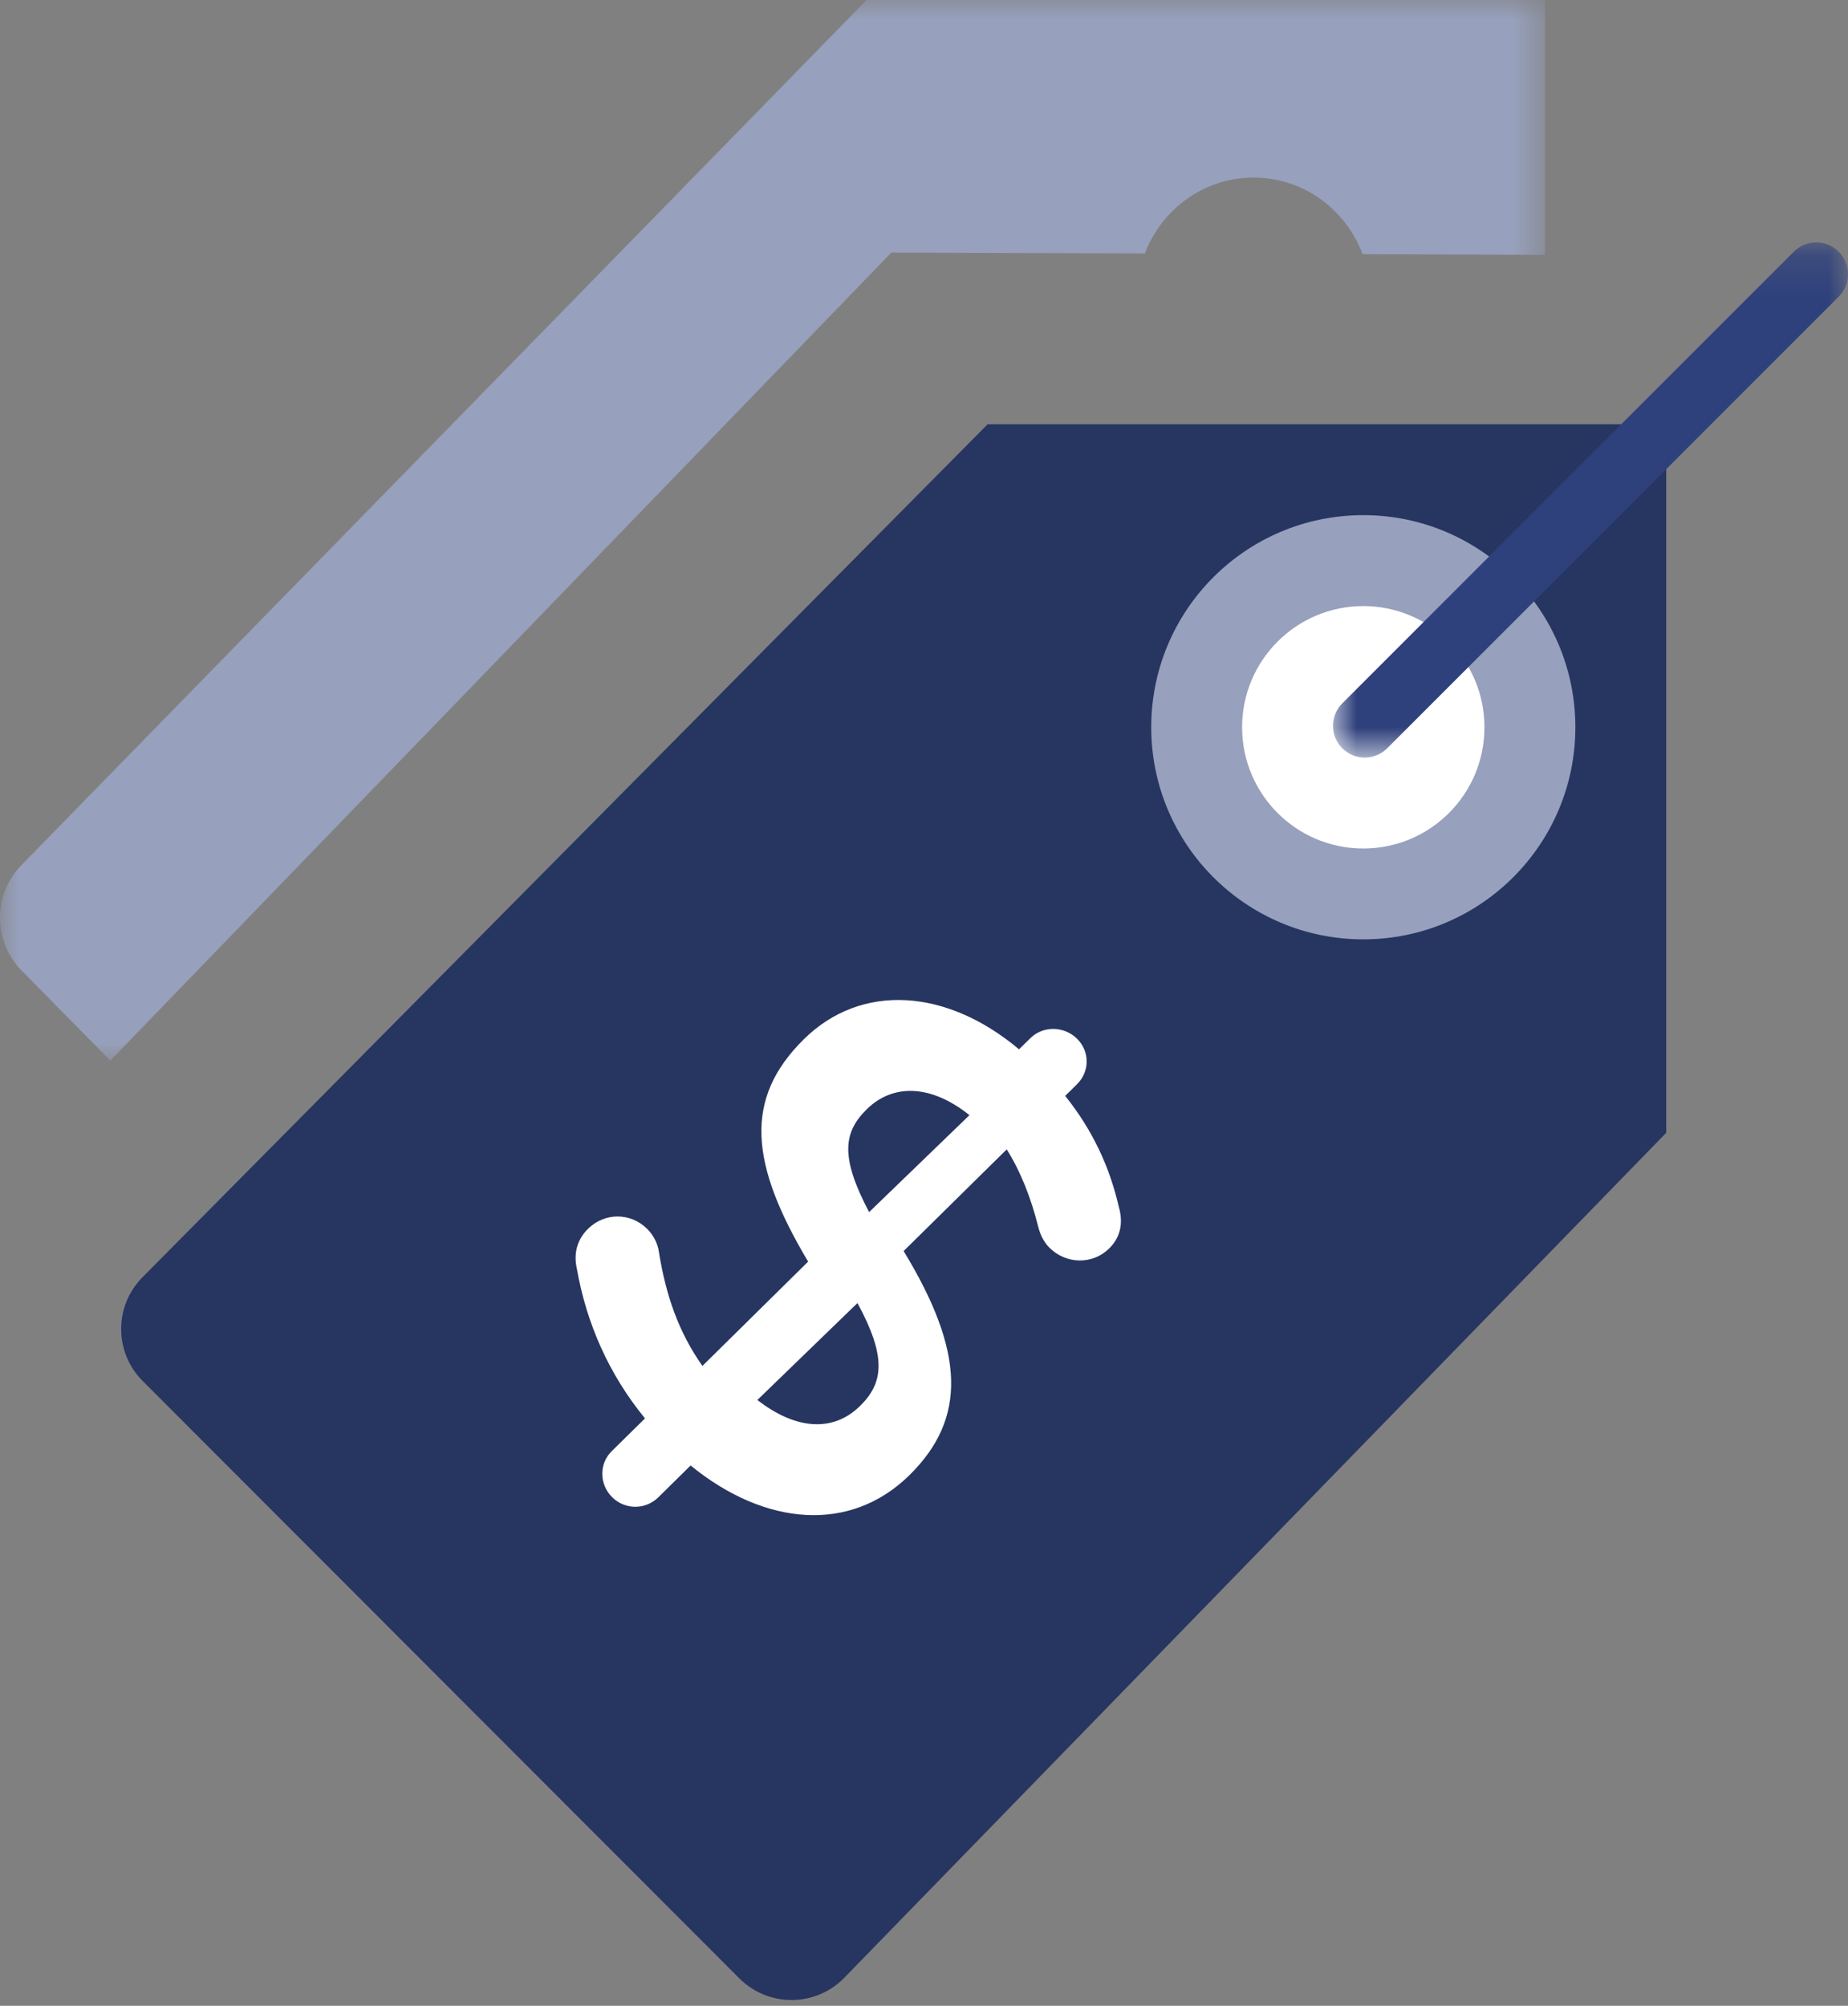<svg width="47" height="51" viewBox="0 0 47 51" fill="none" xmlns="http://www.w3.org/2000/svg">
<rect x="0" y="0" width="47" height="51" fill="#808080" stroke="none"/>
<path fill-rule="evenodd" clip-rule="evenodd" d="M35.442 21.574C33.742 21.574 32.361 20.193 32.361 18.492C32.361 16.791 33.742 15.41 35.442 15.41C37.147 15.41 38.525 16.791 38.525 18.492C38.525 20.193 37.147 21.574 35.442 21.574ZM25.119 10.787L3.633 32.466C2.898 33.197 2.898 34.386 3.633 35.117L18.806 50.304C19.537 51.035 20.724 51.035 21.456 50.304L42.377 28.802V10.787H25.119Z" fill="#273561"/>
<path fill-rule="evenodd" clip-rule="evenodd" d="M40.066 18.491C40.066 15.512 37.651 13.098 34.672 13.098C31.693 13.098 29.279 15.512 29.279 18.491C29.279 21.47 31.693 23.884 34.672 23.884C37.651 23.884 40.066 21.47 40.066 18.491Z" fill="#97A0BC"/>
<path fill-rule="evenodd" clip-rule="evenodd" d="M37.754 18.492C37.754 16.79 36.374 15.41 34.672 15.41C32.97 15.41 31.59 16.79 31.59 18.492C31.59 20.195 32.97 21.574 34.672 21.574C36.374 21.574 37.754 20.195 37.754 18.492Z" fill="white"/>
<mask id="mask0_680_4605" style="mask-type:luminance" maskUnits="userSpaceOnUse" x="33" y="6" width="14" height="14">
<path fill-rule="evenodd" clip-rule="evenodd" d="M33.902 6.164H47V19.262H33.902V6.164Z" fill="white"/>
</mask>
<g mask="url(#mask0_680_4605)">
<path fill-rule="evenodd" clip-rule="evenodd" d="M34.709 19.262C34.503 19.262 34.296 19.183 34.138 19.026C33.823 18.711 33.823 18.199 34.138 17.884L45.621 6.4C45.937 6.085 46.448 6.085 46.763 6.4C47.079 6.716 47.079 7.227 46.763 7.543L35.281 19.026C35.122 19.183 34.916 19.262 34.709 19.262Z" fill="#2F417C"/>
</g>
<path fill-rule="evenodd" clip-rule="evenodd" d="M22.104 30.819L24.656 28.354C23.647 27.547 22.695 27.575 22.061 28.188C21.455 28.773 21.354 29.399 22.104 30.819ZM21.808 33.131L19.262 35.596C20.255 36.367 21.193 36.408 21.863 35.758C22.479 35.162 22.549 34.498 21.808 33.131ZM27.392 26.41C27.72 26.734 27.719 27.245 27.391 27.568L27.091 27.864C27.801 28.753 28.224 29.682 28.456 30.691C28.553 31.029 28.538 31.418 28.211 31.742C27.788 32.16 27.119 32.146 26.695 31.729C26.559 31.594 26.463 31.418 26.409 31.204C26.218 30.449 25.959 29.79 25.604 29.224L22.982 31.809C24.539 34.367 24.594 36.063 23.133 37.504C21.631 38.985 19.461 38.81 17.564 37.261L16.745 38.069C16.416 38.392 15.898 38.392 15.571 38.07C15.243 37.747 15.229 37.222 15.557 36.898L16.404 36.064C15.489 34.947 14.916 33.653 14.67 32.253C14.587 31.876 14.67 31.526 14.956 31.243C15.38 30.826 16.034 30.826 16.458 31.244C16.621 31.406 16.731 31.621 16.758 31.836C16.936 32.927 17.249 33.856 17.864 34.73L20.553 32.078C19.078 29.601 18.901 27.945 20.444 26.424C21.904 24.983 24.075 25.131 25.917 26.68L26.204 26.397C26.532 26.074 27.064 26.087 27.392 26.41Z" fill="white"/>
<mask id="mask1_680_4605" style="mask-type:luminance" maskUnits="userSpaceOnUse" x="0" y="0" width="40" height="27">
<path fill-rule="evenodd" clip-rule="evenodd" d="M0 0H39.295V26.967H0V0Z" fill="white"/>
</mask>
<g mask="url(#mask1_680_4605)">
<path fill-rule="evenodd" clip-rule="evenodd" d="M29.117 6.445C29.546 5.318 30.621 4.516 31.881 4.516C33.151 4.516 34.231 5.327 34.654 6.464L39.295 6.48V0H22.038L0.551 21.99C-0.184 22.732 -0.184 23.937 0.551 24.679L2.805 26.967L22.67 6.422L29.117 6.445Z" fill="#97A0BC"/>
</g>
</svg>
